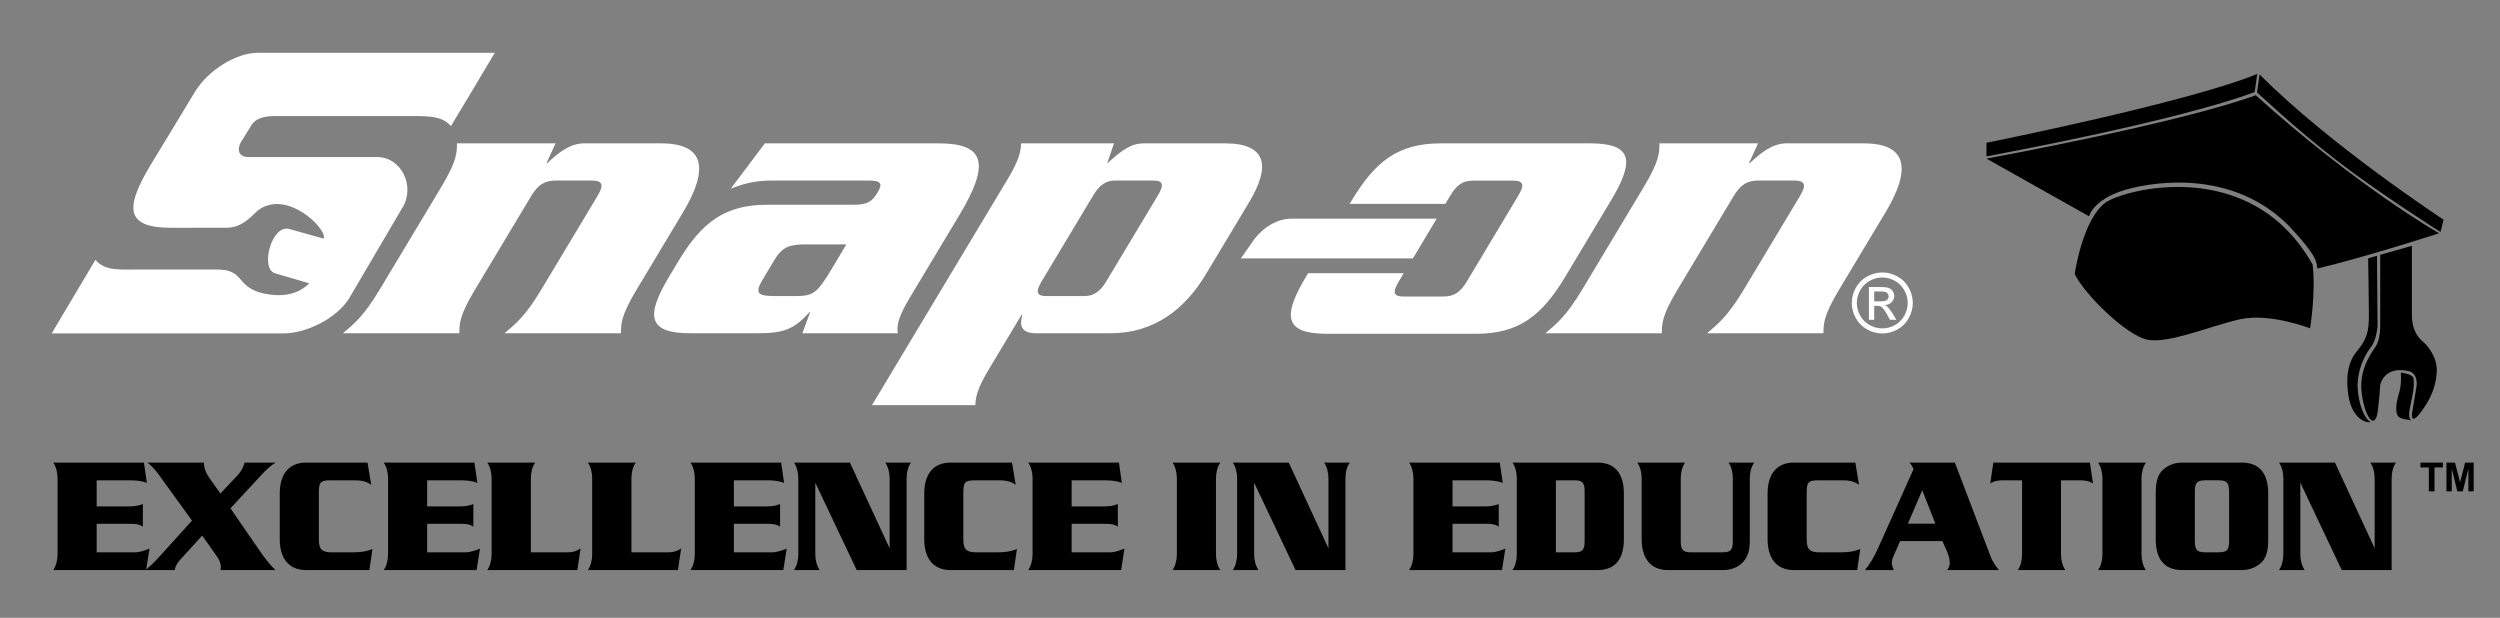 <?xml version="1.0" encoding="utf-8"?>
<!-- Generator: Adobe Illustrator 25.4.1, SVG Export Plug-In . SVG Version: 6.00 Build 0)  -->
<svg version="1.1" id="Layer_1" xmlns="http://www.w3.org/2000/svg" xmlns:xlink="http://www.w3.org/1999/xlink" x="0px" y="0px"
	 width="232px" height="57.333px" viewBox="0 0 232 57.333" style="enable-background:new 0 0 232 57.333;" xml:space="preserve">
<rect x="0" y="0" width="232" height="57.333" fill="#808080" stroke="none"/>
<style type="text/css">
	.st0{fill:#FFFFFF;}
</style>
<g>
	<path class="st0" d="M37.468,10.774H25.449c-1.013,0-1.714,0.263-2.062,0.759l-0.966,1.558c-0.348,0.495-0.517,1.482,0.649,1.482
		h11.926c2.243,0,3.568,2.709,2.352,4.691l-4.927,8.386c-1.215,1.982-4.103,3.29-6.085,3.29H4.796l4.059-6.828
		c0.937,1.103,2.345,0.878,4.169,0.901h7.386c0.222,0.084,0.652-0.068,1.403,0.418c0.616,0.399,0.85,1.409,2.639,1.799
		c1.876,0.409,3.294,0.022,4.245-0.939l-3.203-0.942c-1.368-0.458-0.279-4.619,1.392-4.088l3.153,0.883
		c0.353-0.919-3.489-4.675-6.143-2.586c-0.863,0.83-1.564,1.539-2.805,1.572l-5.182,0.01c-4.187,0-4.345-1.741-2.064-5.612
		l4.266-7.037c1.215-1.983,3.807-3.59,5.79-3.59h22.018c0.011,0-4.073,6.801-4.073,6.801C40.91,10.599,39.292,10.796,37.468,10.774
		 M59.079,26.876c-1.463,2.437-1.441,3.15-1.456,4.049H46.824c1.065-0.899,1.943-1.612,3.406-4.049l5.2-8.662
		c0.653-1.087,0.503-1.462-0.584-1.462h-3.225c-1.087,0-1.687,0.375-2.34,1.462l-5.2,8.662c-1.463,2.437-1.44,3.15-1.456,4.049
		H31.827c1.065-0.899,1.943-1.612,3.406-4.049l5.717-9.523c1.464-2.438,1.441-3.151,1.457-4.05h9.148l-0.841,1.838h0.076
		c0.952-0.901,2.077-1.838,3.389-1.838h7.162c4.162,0,4.401,2.475,2.037,6.411L59.079,26.876z M74.604,22.679
		c-1.373,0.038-2.01,0.225-2.775,1.5l-1.072,1.797c-0.765,1.275-0.353,1.462,0.974,1.5h2.062c1.688,0,2.033-0.263,3.383-2.512
		l1.365-2.285H74.604z M84.427,27.626c-1.081,1.799-1.216,2.587-1.119,3.299H74.46l0.72-1.95h-0.075
		c-1.395,1.575-2.37,1.95-4.77,1.95h-6.298c-3.975,0-4.109-1.65-1.903-5.324l0.765-1.275c2.206-3.674,4.321-5.324,8.296-5.324h8.061
		c1.237,0,1.68-0.3,2.175-1.125c0.473-0.787,0.412-1.125-0.825-1.125h-8.811c-1.649,0-2.609,0.226-3.974,0.75l3.158-4.199h16.122
		c4.237,0,4.844,1.8,1.94,6.637L84.427,27.626z M107.043,16.752h-3.524c-0.863,0-1.463,0.375-2.048,1.351l-4.817,8.023
		c-0.585,0.975-0.435,1.35,0.426,1.35h3.525c0.863,0,1.463-0.375,2.048-1.35l4.817-8.023
		C108.055,17.127,107.905,16.752,107.043,16.752 M111.907,25.451c-1.936,3.225-4.786,5.474-8.836,5.474h-6.936
		c-1.613,0-1.455-1.012-1.252-1.724h-0.075l-3.061,5.1c-1.081,1.799-1.216,2.586-1.232,3.298h-9.598l12.606-20.997
		c1.081-1.799,1.216-2.587,1.231-3.299h8.623l-0.637,1.874c1.402-1.274,2.212-1.874,3.45-1.874h7.46c4.051,0,4.2,2.249,2.264,5.474
		L111.907,25.451z M133.324,20.294l-2.206,3.688h-15.967l1.295-1.85c0.844-1.057,2.078-1.838,3.39-1.838H127H133.324z
		 M145.285,25.636c-2.21,3.684-4.33,5.338-8.315,5.338h-13.836c-3.986,0-4.122-1.654-1.912-5.338l0.171-0.286h8.87l-0.438,0.737
		c-0.609,1.015-0.556,1.429,0.422,1.429h3.684c1.052,0,1.602-0.414,2.211-1.429l4.735-7.896c0.609-1.015,0.555-1.429-0.498-1.429
		h-3.684c-0.978,0-1.527,0.414-2.135,1.429l-0.428,0.726h-8.892l0.176-0.275c2.209-3.684,4.329-5.339,8.314-5.339h13.837
		c3.986,0,4.121,1.655,1.911,5.339L145.285,25.636z M170.671,26.876c-1.463,2.437-1.441,3.15-1.456,4.049h-10.798
		c1.064-0.899,1.942-1.612,3.406-4.049l5.2-8.662c0.652-1.087,0.502-1.462-0.585-1.462h-3.224c-1.088,0-1.688,0.375-2.341,1.462
		l-5.199,8.662c-1.464,2.437-1.442,3.15-1.457,4.049H143.42c1.064-0.899,1.942-1.612,3.405-4.049l5.718-9.523
		c1.462-2.438,1.44-3.151,1.456-4.05h9.148l-0.84,1.838h0.074c0.954-0.901,2.078-1.838,3.391-1.838h7.16
		c4.163,0,4.401,2.475,2.039,6.411L170.671,26.876z M175.104,27.838c0.106-0.085,0.158-0.198,0.158-0.338
		c0-0.09-0.025-0.17-0.075-0.241c-0.05-0.072-0.12-0.126-0.21-0.161c-0.087-0.034-0.252-0.052-0.491-0.052h-0.559v0.919h0.596
		C174.808,27.965,175.002,27.923,175.104,27.838 M175.123,29.2c-0.212-0.378-0.383-0.614-0.513-0.71
		c-0.091-0.069-0.222-0.104-0.395-0.104h-0.288v1.294h-0.492v-3.048h1.046c0.358,0,0.617,0.03,0.778,0.087
		c0.159,0.055,0.288,0.153,0.382,0.293c0.095,0.14,0.143,0.289,0.143,0.446c0,0.223-0.08,0.418-0.24,0.582
		c-0.158,0.166-0.368,0.258-0.63,0.278c0.107,0.044,0.193,0.098,0.258,0.162c0.123,0.12,0.273,0.321,0.451,0.604l0.37,0.596h-0.599
		L175.123,29.2z M176.718,26.933c-0.21-0.38-0.504-0.672-0.882-0.875c-0.377-0.205-0.764-0.307-1.159-0.307
		c-0.398,0-0.786,0.102-1.163,0.307c-0.377,0.203-0.67,0.495-0.882,0.875c-0.213,0.378-0.319,0.772-0.319,1.182
		c0,0.408,0.104,0.799,0.311,1.175c0.21,0.373,0.503,0.664,0.878,0.874c0.375,0.208,0.767,0.312,1.175,0.312
		c0.408,0,0.799-0.104,1.175-0.312c0.375-0.21,0.666-0.501,0.873-0.874c0.208-0.376,0.312-0.767,0.312-1.175
		C177.037,27.705,176.931,27.311,176.718,26.933 M177.131,29.522c-0.248,0.451-0.596,0.801-1.047,1.051
		c-0.447,0.248-0.916,0.372-1.407,0.372c-0.491,0-0.961-0.124-1.411-0.372c-0.448-0.25-0.797-0.6-1.047-1.051
		c-0.25-0.45-0.375-0.919-0.375-1.407c0-0.493,0.126-0.966,0.379-1.419c0.255-0.455,0.609-0.804,1.062-1.046
		c0.452-0.245,0.916-0.368,1.392-0.368c0.475,0,0.938,0.123,1.392,0.368c0.453,0.242,0.806,0.591,1.058,1.046
		c0.253,0.453,0.379,0.926,0.379,1.419C177.506,28.603,177.381,29.072,177.131,29.522"/>
	<path d="M25.574,42.927h-2.882c-0.1,0.479-0.358,0.868-0.674,1.211l-1.562,1.661l-0.918-1.287
		c-0.344-0.478-0.617-0.972-0.617-1.585h-5.232c0.53,0.419,0.917,0.927,1.304,1.481l2.825,3.903l-3.112,3.44
		c-0.353,0.396-0.734,0.752-1.139,1.094l0.307-1.932c-0.445,0.164-0.889,0.344-1.363,0.344H8.97V48.61h3.198
		c0.372,0,0.774,0.03,1.089,0.27v-2.109c-0.445,0.194-0.889,0.224-1.362,0.224H8.97v-2.423h2.983c0.573,0,1.132,0.03,1.677,0.239
		l-0.273-1.884H4.942c0.286,0.433,0.401,0.958,0.401,1.481v7.014c0,0.523-0.115,1.046-0.401,1.481h8.56h0.056h2.654
		c0.072-0.435,0.301-0.718,0.573-1.032l1.979-2.169l1.176,1.66c0.258,0.359,0.559,0.777,0.559,1.271c0,0.09-0.029,0.179-0.043,0.27
		h5.118c-0.488-0.435-0.86-0.943-1.247-1.466l-2.94-4.262l2.925-3.156C24.699,43.599,25.101,43.226,25.574,42.927"/>
	<path d="M30.851,51.257c-0.889,0-1.262-0.179-1.262-1.196v-4.217c0-1.017,0.058-1.272,1.075-1.272h1.993
		c0.66,0,1.219,0,1.793,0.419l-0.345-2.064h-5.692c-1.706,0-2.451,1.197-2.451,2.857v4.262c0,1.66,0.745,2.857,2.451,2.857h5.864
		l0.287-1.96c-0.588,0.255-1.189,0.314-1.821,0.314H30.851z"/>
	<path d="M39.641,51.257v-2.646h3.197c0.373,0,0.774,0.029,1.09,0.269v-2.109c-0.445,0.195-0.889,0.225-1.362,0.225h-2.925v-2.424
		h2.982c0.574,0,1.133,0.031,1.677,0.239l-0.272-1.884h-8.416c0.287,0.434,0.402,0.958,0.402,1.481v7.014
		c0,0.523-0.115,1.047-0.402,1.481h8.617l0.315-1.989c-0.444,0.164-0.888,0.343-1.362,0.343H39.641z"/>
	<path d="M49.263,51.257v-6.849c0-0.523,0.1-1.047,0.401-1.481H45.22c0.286,0.434,0.401,0.958,0.401,1.481v7.014
		c0,0.523-0.115,1.047-0.401,1.481h8.358l0.301-2.02c-0.344,0.27-0.774,0.374-1.204,0.374H49.263z"/>
	<path d="M58.597,51.257v-6.849c0-0.523,0.1-1.047,0.401-1.481h-4.444c0.287,0.434,0.401,0.958,0.401,1.481v7.014
		c0,0.523-0.114,1.047-0.401,1.481h8.358l0.301-2.02c-0.344,0.27-0.774,0.374-1.204,0.374H58.597z"/>
	<path d="M68.104,51.257v-2.646h3.197c0.373,0,0.774,0.029,1.09,0.269v-2.109c-0.445,0.195-0.889,0.225-1.362,0.225h-2.925v-2.424
		h2.982c0.574,0,1.133,0.031,1.677,0.239l-0.272-1.884h-8.416c0.287,0.434,0.402,0.958,0.402,1.481v7.014
		c0,0.523-0.115,1.047-0.402,1.481h8.617l0.315-1.989c-0.444,0.164-0.889,0.343-1.362,0.343H68.104z"/>
	<path d="M82.557,44.408v6.475l-3.685-7.956h-5.19c0.287,0.433,0.402,0.958,0.402,1.481v7.013c0,0.524-0.115,1.047-0.402,1.482h2.38
		c-0.286-0.435-0.401-0.958-0.401-1.482v-6.625l3.842,8.107h4.631v-8.495c0-0.523,0.1-1.048,0.402-1.481h-2.38
		C82.442,43.36,82.557,43.885,82.557,44.408"/>
	<path d="M90.659,51.257c-0.889,0-1.262-0.179-1.262-1.196v-4.217c0-1.017,0.058-1.272,1.075-1.272h1.994
		c0.659,0,1.218,0,1.791,0.419l-0.343-2.064h-5.693c-1.706,0-2.451,1.197-2.451,2.857v4.262c0,1.66,0.745,2.857,2.451,2.857h5.864
		l0.287-1.96c-0.588,0.255-1.19,0.314-1.821,0.314H90.659z"/>
	<path d="M99.449,51.257v-2.646h3.197c0.373,0,0.775,0.029,1.09,0.269v-2.109c-0.445,0.195-0.889,0.225-1.362,0.225h-2.925v-2.424
		h2.982c0.574,0,1.133,0.031,1.677,0.239l-0.272-1.884H95.42c0.287,0.434,0.402,0.958,0.402,1.481v7.014
		c0,0.523-0.115,1.047-0.402,1.481h8.617l0.315-1.989c-0.444,0.164-0.888,0.343-1.362,0.343H99.449z"/>
	<path d="M113.243,42.927h-4.43c0.287,0.433,0.401,0.958,0.401,1.481v7.014c0,0.523-0.114,1.046-0.401,1.481h4.43
		c-0.286-0.435-0.401-0.958-0.401-1.481v-7.014C112.842,43.885,112.957,43.36,113.243,42.927"/>
	<path d="M123.28,44.408v6.475l-3.685-7.956h-5.19c0.287,0.433,0.401,0.958,0.401,1.481v7.013c0,0.524-0.114,1.047-0.401,1.482h2.38
		c-0.286-0.435-0.401-0.958-0.401-1.482v-6.625l3.842,8.107h4.631v-8.495c0-0.523,0.101-1.048,0.402-1.481h-2.381
		C123.165,43.36,123.28,43.885,123.28,44.408"/>
	<path d="M134.794,51.257v-2.646h3.197c0.373,0,0.775,0.029,1.09,0.269v-2.109c-0.444,0.195-0.889,0.225-1.362,0.225h-2.925v-2.424
		h2.982c0.574,0,1.133,0.031,1.678,0.239l-0.273-1.884h-8.415c0.286,0.434,0.401,0.958,0.401,1.481v7.014
		c0,0.523-0.115,1.047-0.401,1.481h8.616l0.315-1.989c-0.444,0.164-0.889,0.343-1.361,0.343H134.794z"/>
	<path d="M147.054,50.09c0,0.793-0.057,1.167-0.932,1.167h-1.735v-6.685h1.735c0.875,0,0.932,0.374,0.932,1.166V50.09z
		 M148.244,42.927h-7.886c0.287,0.433,0.402,0.958,0.402,1.481v7.014c0,0.523-0.115,1.046-0.402,1.481h7.886
		c1.792,0,2.451-1.197,2.451-2.857v-4.262C150.695,44.108,149.993,42.927,148.244,42.927"/>
	<path d="M160.805,44.408v5.682c0,0.793-0.058,1.167-0.932,1.167h-2.954c-0.874,0-0.945-0.374-0.945-1.167v-5.682
		c0-0.523,0.114-1.048,0.4-1.481h-4.429c0.286,0.433,0.401,0.958,0.401,1.481v5.638c0,1.66,0.745,2.857,2.452,2.857h5.147
		c0.688,0,1.391-0.255,1.864-0.808c0.515-0.614,0.573-1.272,0.573-2.049v-5.638c0-0.523,0.114-1.048,0.402-1.481h-2.38
		C160.705,43.36,160.805,43.885,160.805,44.408"/>
	<path d="M168.921,51.257c-0.889,0-1.262-0.179-1.262-1.196v-4.217c0-1.017,0.057-1.272,1.076-1.272h1.992
		c0.66,0,1.219,0,1.792,0.419l-0.344-2.064h-5.692c-1.706,0-2.451,1.197-2.451,2.857v4.262c0,1.66,0.745,2.857,2.451,2.857h5.864
		l0.287-1.96c-0.588,0.255-1.19,0.314-1.821,0.314H168.921z"/>
	<path d="M177.052,48.595l1.333-3.096l1.218,3.096H177.052z M181.41,42.927h-4.215c0.172,0.179,0.287,0.374,0.387,0.598
		l-3.369,7.508c-0.316,0.673-0.674,1.301-1.147,1.87h2.681c-0.101-0.225-0.186-0.45-0.186-0.689c0-0.224,0.085-0.448,0.172-0.643
		l0.601-1.361h3.915c0.258,0.613,0.688,1.331,0.688,2.019c0,0.254-0.086,0.479-0.243,0.674h4.817
		c-0.302-0.345-0.574-0.749-0.746-1.168L181.41,42.927z"/>
	<path d="M184.982,42.927l-0.287,1.945c0.402-0.27,0.803-0.3,1.276-0.3h1.678v6.85c0,0.523-0.101,1.046-0.402,1.481h4.416
		c-0.286-0.435-0.402-0.958-0.402-1.481v-6.85h1.693c0.473,0,0.874,0.03,1.276,0.3l-0.287-1.945H184.982z"/>
	<path d="M199.134,42.927h-4.43c0.287,0.433,0.402,0.958,0.402,1.481v7.014c0,0.523-0.115,1.046-0.402,1.481h4.43
		c-0.287-0.435-0.401-0.958-0.401-1.481v-7.014C198.733,43.885,198.847,43.36,199.134,42.927"/>
	<path d="M206.862,50.09c0,0.793-0.071,1.167-0.946,1.167h-1.29c-0.875,0-0.946-0.374-0.946-1.167v-4.352
		c0-0.792,0.071-1.166,0.946-1.166h1.29c0.875,0,0.946,0.374,0.946,1.166V50.09z M208.038,42.927h-5.534
		c-0.703,0-1.434,0.269-1.921,0.808c-0.473,0.553-0.531,1.346-0.531,2.049v4.262c0,1.705,0.688,2.857,2.452,2.857h5.534
		c0.703,0,1.434-0.27,1.921-0.808c0.473-0.539,0.531-1.347,0.531-2.049v-4.262C210.49,44.108,209.802,42.927,208.038,42.927"/>
	<path d="M220.368,44.408v6.475l-3.685-7.956h-5.189c0.285,0.433,0.401,0.958,0.401,1.481v7.013c0,0.524-0.116,1.047-0.401,1.482
		h2.379c-0.287-0.435-0.401-0.958-0.401-1.482v-6.625l3.842,8.107h4.631v-8.495c0-0.523,0.1-1.048,0.402-1.481h-2.381
		C220.253,43.36,220.368,43.885,220.368,44.408"/>
	<polygon points="224.618,43.379 225.395,43.379 225.395,45.596 225.923,45.596 225.923,43.379 226.697,43.379 226.697,42.928 
		224.618,42.928 	"/>
	<polygon points="228.765,42.927 228.296,44.748 227.821,42.927 227.031,42.927 227.031,45.596 227.522,45.596 227.522,43.495 
		228.039,45.596 228.547,45.596 229.066,43.495 229.066,45.596 229.557,45.596 229.557,42.927 	"/>
	<path d="M218.788,35.931c-0.058-1.518,0.656-3.005,1.221-3.701c0.564-0.695,0.629-2.005,0.629-2.005l-0.054-6.493l-0.821,0.245
		c0,0,0.071,3.815,0.071,5.236c0,1.422-0.126,2.219-1.135,3.413c-0.776,0.921-1.056,2.366-0.755,4.142
		c0.299,1.761,1.305,2.513,2.075,2.408C219.428,38.923,218.844,37.448,218.788,35.931"/>
	<path d="M195.399,18.796c-2.151,1.567-2.865,6.633-2.865,6.633c0.872,1.841,4.751,5.674,6.719,6.089
		c1.969,0.416,5.848-1.271,8.61-1.889c2.763-0.619,6.511,0.839,6.511,0.839s0.549-3.293,0.239-5.911
		C208.852,14.312,196.991,17.636,195.399,18.796"/>
	<path d="M223.987,35.168c-0.036-0.493-1.189-0.586-1.189-0.586s0.086,1.016-0.137,1.796c-0.204,0.713-0.337,1.194-0.265,1.868
		c0.071,0.657,0.744,0.64,1.372,0.757C223.16,38.593,224.143,36.723,223.987,35.168"/>
	<path d="M209.473,6.856c-6.312,2.628-25.129,6.393-25.129,6.393v1.26c19.477-3.67,24.891-5.976,24.891-5.976
		S209.381,7.457,209.473,6.856"/>
	<path d="M209.691,6.91l-0.237,1.658c0,0,3.549,3.366,7.492,6.399c3.943,3.034,9.534,6.563,9.534,6.563l0.284-1.142
		C226.764,20.388,216.236,13.491,209.691,6.91"/>
	<path d="M184.344,14.718l9.523,5.353c0,0,0.402-1.75,3.917-2.606c3.765-0.917,10.128-1.117,14.7,3.57
		c2.676,2.864,2.475,3.338,2.567,3.885c4.567-1.086,11.293-3.272,11.293-3.272s-7.622-4.335-17.011-12.81
		C202.114,11.471,184.344,14.718,184.344,14.718"/>
	<path d="M224.874,31.728c-0.351-0.3-1.05-0.936-1.05-2.52v-6.396l-2.94,0.833v6.613c0,0,0.019,1.244-0.42,1.89
		c-0.652,0.961-1.621,2.415-1.26,4.621c0.361,2.204,1.26,3.155,1.47,1.259c0.21-1.895,0.21-2.31,0.21-2.31s0.339-1.846,2.73-1.26
		c0.644,0.236,0.717,0.948,0.63,1.47c-0.088,0.522-0.42,2.52-0.42,2.52s-0.109,1.052,0.84-0.21c0.948-1.261,1.409-2.437,1.47-3.78
		C226.195,33.116,225.225,32.029,224.874,31.728"/>
</g>
</svg>
